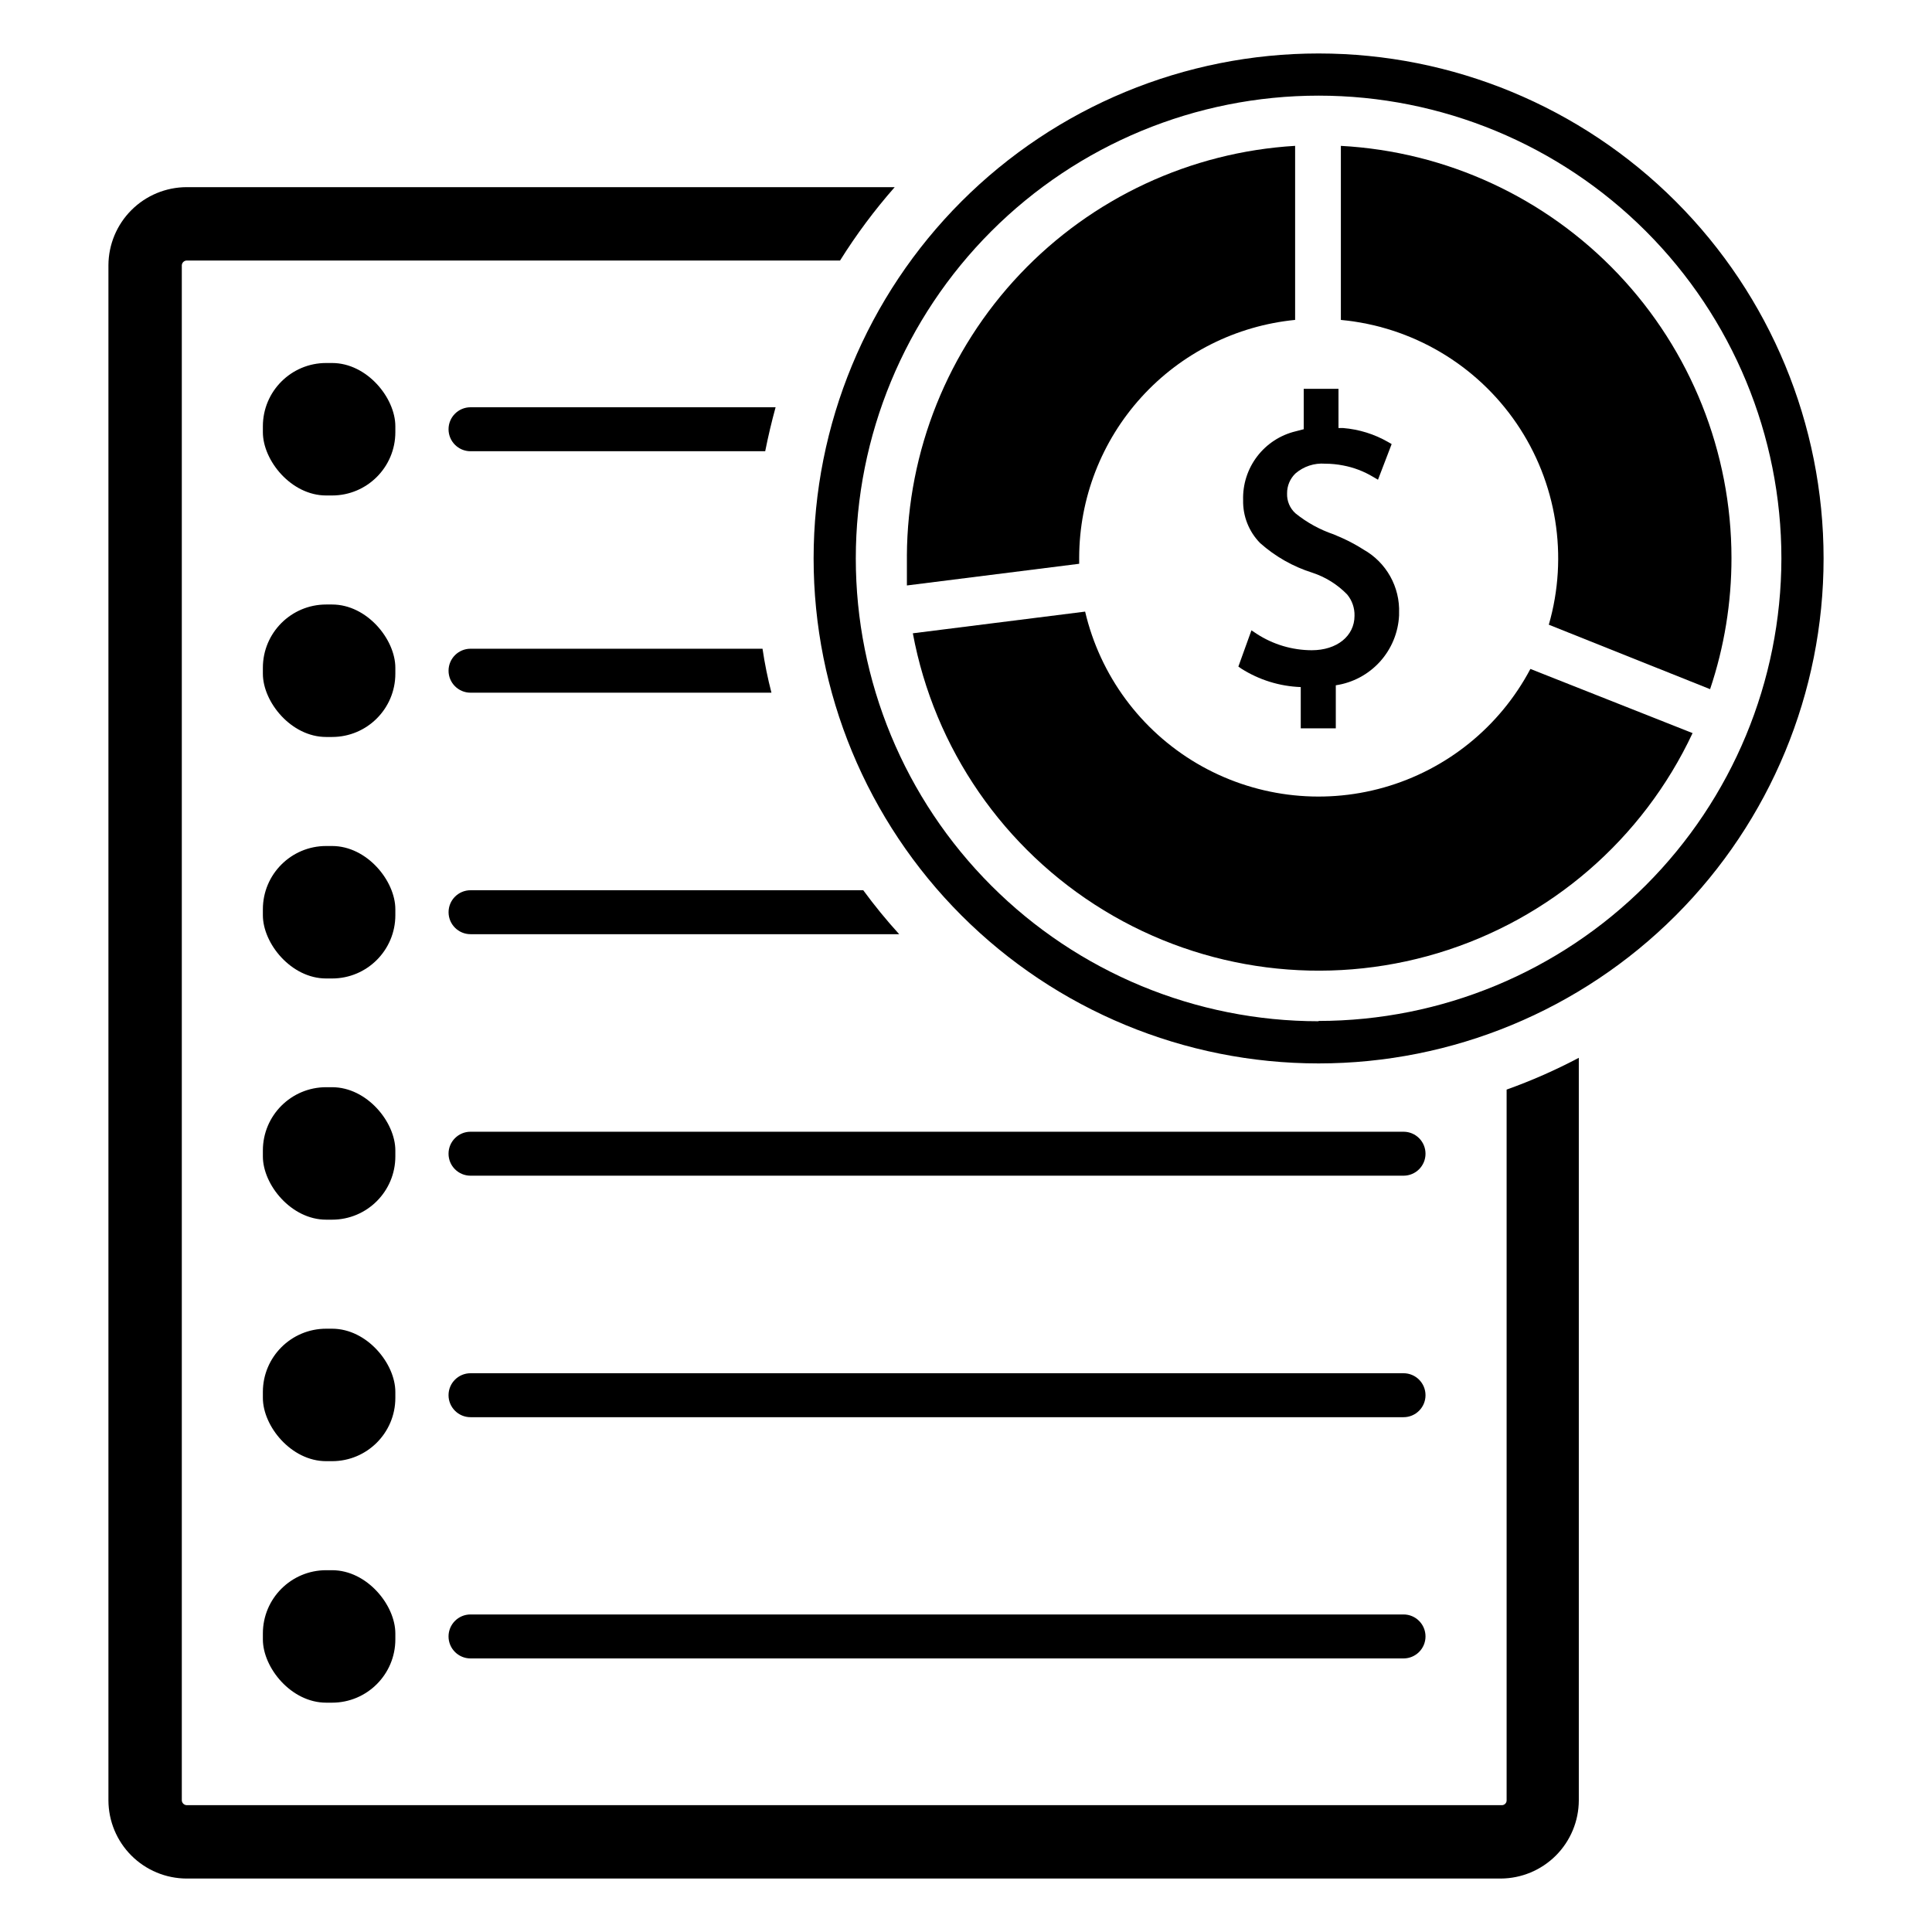 <?xml version="1.0" encoding="UTF-8"?>
<!-- Uploaded to: ICON Repo, www.svgrepo.com, Generator: ICON Repo Mixer Tools -->
<svg fill="#000000" width="800px" height="800px" version="1.1" viewBox="144 144 512 512" xmlns="http://www.w3.org/2000/svg">
 <g>
  <path d="m514.77 306.48v0.629c-0.227 4.547-2.019 8.875-5.074 12.25-3.059 3.371-7.191 5.582-11.695 6.25v11.414h-9.289v-10.941c-5.586-0.203-11.02-1.887-15.742-4.883l-0.789-0.551 3.465-9.605 1.418 0.945c4.336 2.812 9.395 4.316 14.562 4.332 6.691 0 11.336-3.777 11.336-9.133 0.055-2.066-0.645-4.082-1.969-5.668-2.562-2.629-5.723-4.598-9.211-5.746-5.125-1.613-9.848-4.297-13.855-7.871-2.957-3.023-4.574-7.109-4.484-11.336-0.133-4.184 1.18-8.285 3.719-11.613 2.535-3.324 6.144-5.676 10.215-6.652l2.125-0.551v-10.703h9.211v10.391h1.258c4.188 0.344 8.246 1.605 11.887 3.699l0.945 0.551-3.621 9.445-1.34-0.789v0.004c-2.426-1.453-5.09-2.465-7.871-2.992-1.582-0.312-3.188-0.469-4.801-0.473-2.867-0.219-5.699 0.719-7.871 2.598-1.43 1.383-2.227 3.289-2.207 5.273-0.078 1.996 0.727 3.93 2.207 5.273 3.027 2.449 6.465 4.34 10.152 5.59l2.363 1.023c1.906 0.863 3.75 1.863 5.512 2.992 2.973 1.664 5.426 4.121 7.094 7.094 1.668 2.973 2.481 6.348 2.352 9.754z"/>
  <path d="m487.22 182.65v46.129c-15.645 1.543-30.16 8.836-40.734 20.473-10.574 11.637-16.453 26.781-16.492 42.504v1.652l-45.656 5.746v-7.871h-0.004c0.152-27.785 10.867-54.477 29.977-74.648 19.105-20.176 45.176-32.324 72.91-33.984z"/>
  <path d="m592.55 338.28c-13.199 28.145-37.746 49.344-67.508 58.309-29.766 8.965-61.938 4.848-88.484-11.328-26.547-16.172-44.961-42.871-50.648-73.43l45.656-5.746h0.004c3.961 16.891 14.664 31.426 29.613 40.23 14.953 8.801 32.855 11.109 49.547 6.379 16.695-4.731 30.727-16.082 38.84-31.418z"/>
  <path d="m602.86 291.84c0.012 11.828-1.902 23.582-5.668 34.797l-42.746-17.082h0.004c5.242-18.172 2.106-37.73-8.551-53.352-10.656-15.617-27.727-25.672-46.555-27.418v-46.129c27.945 1.508 54.246 13.668 73.5 33.977 19.258 20.309 29.996 47.223 30.016 75.207z"/>
  <path d="m493.44 158.17c-35.492 0-69.527 14.098-94.625 39.195-25.098 25.098-39.199 59.133-39.199 94.629 0 35.492 14.102 69.531 39.199 94.625 25.098 25.098 59.133 39.199 94.625 39.199 35.496 0 69.531-14.102 94.629-39.199 25.098-25.094 39.199-59.133 39.199-94.625 0-35.496-14.102-69.531-39.199-94.629-25.098-25.098-59.133-39.195-94.629-39.195zm0 256.47c-32.527 0-63.723-12.922-86.723-35.922s-35.922-54.195-35.922-86.723c0-32.531 12.922-63.727 35.922-86.727s54.195-35.922 86.723-35.922c32.531 0 63.727 12.922 86.727 35.922s35.922 54.195 35.922 86.727c-0.043 32.508-12.98 63.668-35.973 86.648-22.996 22.98-54.168 35.895-86.676 35.918z"/>
  <path d="m230.43 240.2h1.574c9.262 0 16.766 9.262 16.766 16.766v1.574c0 9.262-7.508 16.766-16.766 16.766h-1.574c-9.262 0-16.766-9.262-16.766-16.766v-1.574c0-9.262 7.508-16.766 16.766-16.766z"/>
  <path d="m230.43 304.2h1.574c9.262 0 16.766 9.262 16.766 16.766v1.574c0 9.262-7.508 16.766-16.766 16.766h-1.574c-9.262 0-16.766-9.262-16.766-16.766v-1.574c0-9.262 7.508-16.766 16.766-16.766z"/>
  <path d="m230.43 368.2h1.574c9.262 0 16.766 9.262 16.766 16.766v1.574c0 9.262-7.508 16.766-16.766 16.766h-1.574c-9.262 0-16.766-9.262-16.766-16.766v-1.574c0-9.262 7.508-16.766 16.766-16.766z"/>
  <path d="m230.43 432.12h1.574c9.262 0 16.766 9.262 16.766 16.766v1.574c0 9.262-7.508 16.766-16.766 16.766h-1.574c-9.262 0-16.766-9.262-16.766-16.766v-1.574c0-9.262 7.508-16.766 16.766-16.766z"/>
  <path d="m230.43 496.12h1.574c9.262 0 16.766 9.262 16.766 16.766v1.574c0 9.262-7.508 16.766-16.766 16.766h-1.574c-9.262 0-16.766-9.262-16.766-16.766v-1.574c0-9.262 7.508-16.766 16.766-16.766z"/>
  <path d="m230.43 560.12h1.574c9.262 0 16.766 9.262 16.766 16.766v1.574c0 9.262-7.508 16.766-16.766 16.766h-1.574c-9.262 0-16.766-9.262-16.766-16.766v-1.574c0-9.262 7.508-16.766 16.766-16.766z"/>
  <path d="m349.54 251.93c-1.051 3.832-1.969 7.715-2.754 11.652h-78.094c-3.215 0-5.824-2.609-5.824-5.828 0-3.215 2.609-5.824 5.824-5.824z"/>
  <path d="m348.44 327.57h-79.746c-3.215 0-5.824-2.606-5.824-5.824 0-3.215 2.609-5.824 5.824-5.824h77.383c0.578 3.934 1.367 7.82 2.363 11.648z"/>
  <path d="m382.29 391.57h-113.59c-3.215 0-5.824-2.606-5.824-5.824s2.609-5.824 5.824-5.824h104.07c2.969 4.047 6.148 7.938 9.523 11.648z"/>
  <path d="m515.95 455.57h-247.26c-3.215 0-5.824-2.606-5.824-5.824s2.609-5.824 5.824-5.824h247.26c3.219 0 5.824 2.606 5.824 5.824s-2.606 5.824-5.824 5.824z"/>
  <path d="m515.95 519.57h-247.26c-3.215 0-5.824-2.609-5.824-5.824 0-3.219 2.609-5.824 5.824-5.824h247.26c3.219 0 5.824 2.606 5.824 5.824 0 3.215-2.606 5.824-5.824 5.824z"/>
  <path d="m515.95 583.5h-247.26c-3.215 0-5.824-2.609-5.824-5.824 0-3.219 2.609-5.828 5.824-5.828h247.26c3.219 0 5.824 2.609 5.824 5.828 0 3.215-2.606 5.824-5.824 5.824z"/>
  <path d="m543.27 432.75v188.38c0 0.695-0.562 1.258-1.258 1.258h-348.57c-0.68-0.039-1.223-0.582-1.262-1.258v-406.83c0.039-0.68 0.582-1.219 1.262-1.258h173.18c4.293-6.863 9.137-13.367 14.484-19.445h-187.67c-5.484 0.02-10.738 2.207-14.617 6.086-3.879 3.879-6.066 9.133-6.086 14.617v406.83c0.02 5.484 2.207 10.738 6.086 14.617 3.879 3.875 9.133 6.062 14.617 6.086h348.26c5.484-0.023 10.738-2.211 14.617-6.086 3.879-3.879 6.066-9.133 6.086-14.617v-196.8c-6.168 3.258-12.562 6.07-19.129 8.422z"/>
 </g>
</svg>